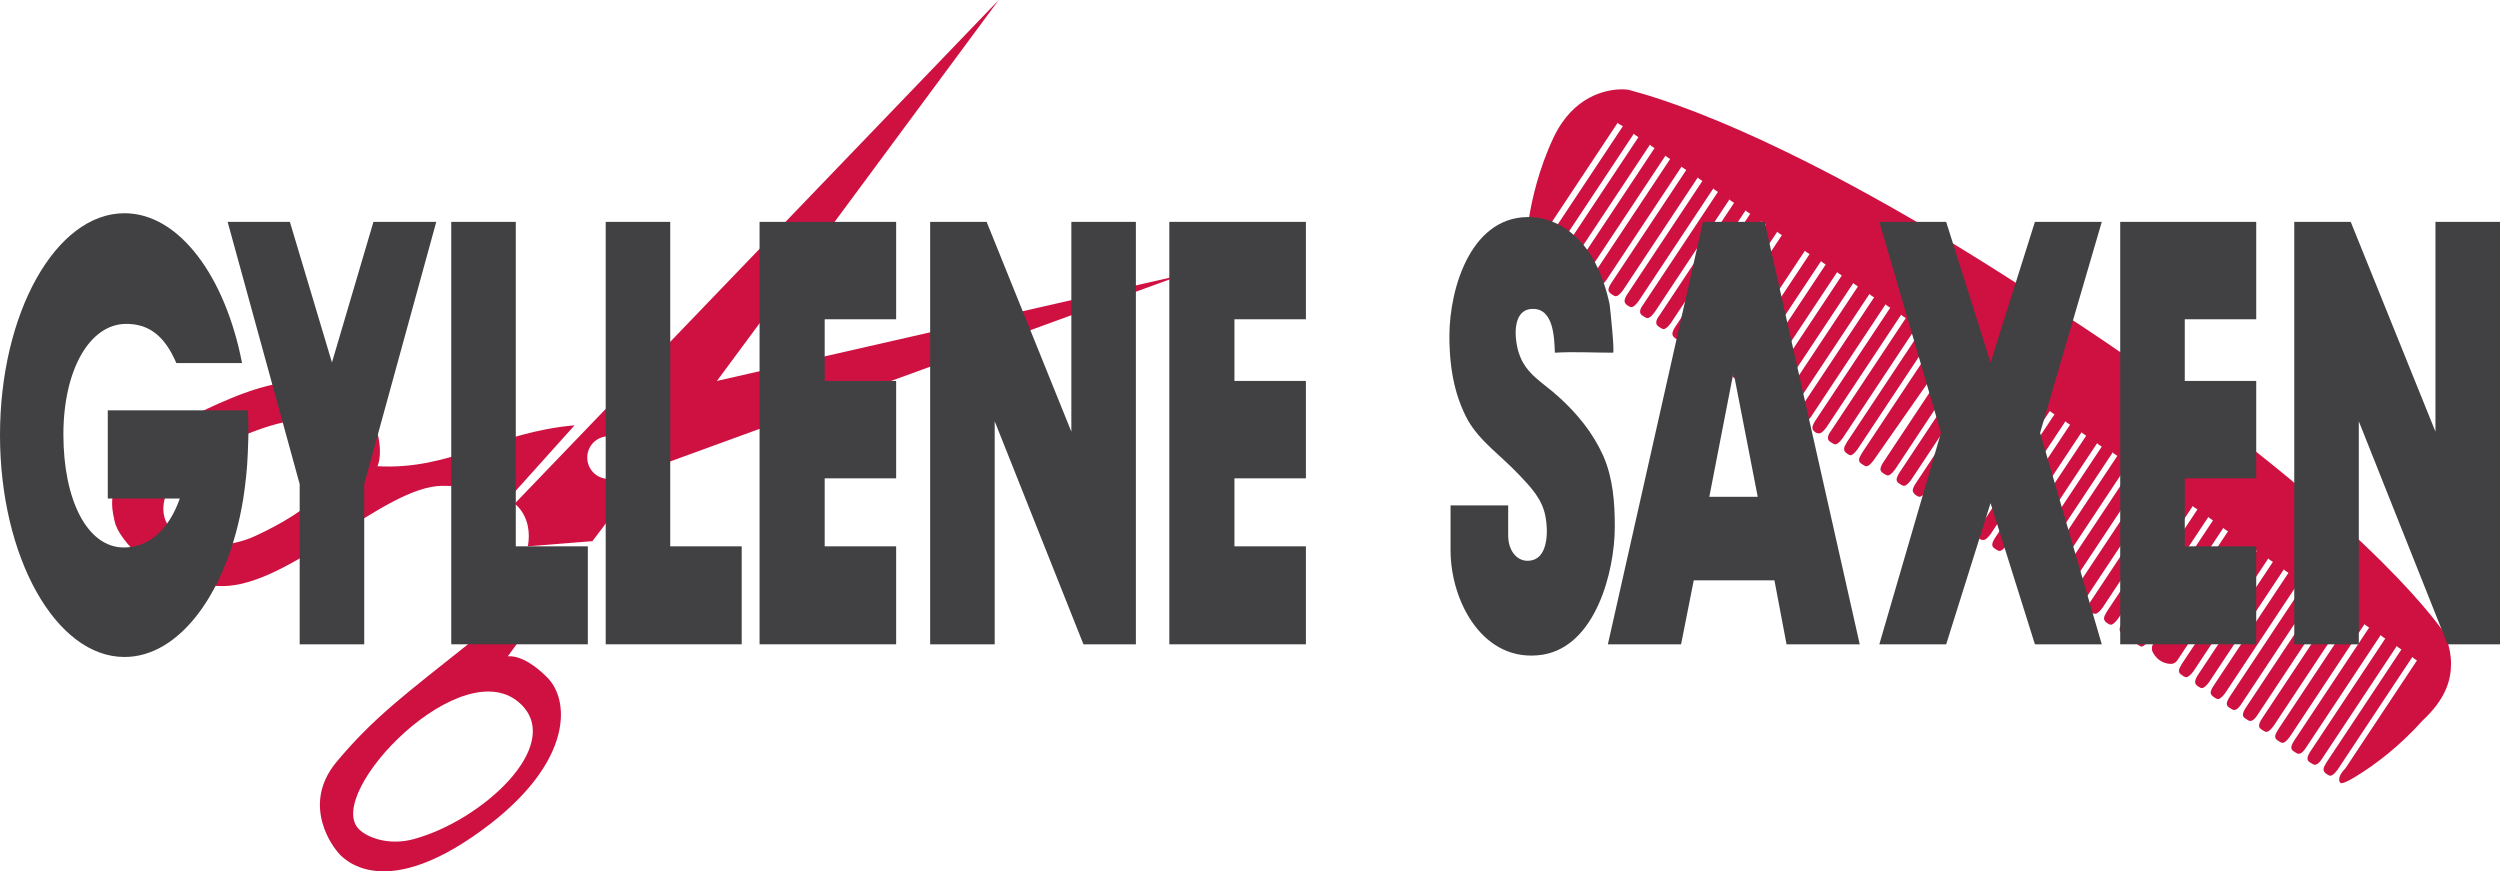 <?xml version="1.0" encoding="utf-8"?>
<!-- Generator: Adobe Illustrator 19.2.1, SVG Export Plug-In . SVG Version: 6.00 Build 0)  -->
<!DOCTYPE svg PUBLIC "-//W3C//DTD SVG 1.1//EN" "http://www.w3.org/Graphics/SVG/1.1/DTD/svg11.dtd">
<svg version="1.1" id="Lager_1" xmlns="http://www.w3.org/2000/svg" xmlns:xlink="http://www.w3.org/1999/xlink" x="0px" y="0px"
	 viewBox="0 0 433.8 151.2" style="enable-background:new 0 0 433.8 151.2;" xml:space="preserve">
<style type="text/css">
	.st0{clip-path:url(#SVGID_2_);fill:#CE1141;}
	.st1{clip-path:url(#SVGID_2_);fill:#414042;}
</style>
<g>
	<defs>
		<rect id="SVGID_1_" width="433.8" height="151.2"/>
	</defs>
	<clipPath id="SVGID_2_">
		<use xlink:href="#SVGID_1_"  style="overflow:visible;"/>
	</clipPath>
	<path class="st0" d="M425.3,115.2c0-3.1-1.2-5.4-1.6-6c-1-1.3-14.6-20.8-62.3-52.5c-0.9-0.6-1.7-1.1-2.5-1.6
		c-0.8-0.5-1.6-1.1-2.5-1.7c-47.7-31.7-71.8-37.2-73.4-37.7c-0.2-0.1-0.8-0.2-1.5-0.2c-2.9,0-8.5,1.2-11.9,8.3
		c-2.6,5.5-3.8,10.9-4.3,14.1c-0.2,0.9-0.3,1.6-0.3,2.2c0,0.7,0.1,0.9,0.6,1.3c0.3,0.2,0.6,0.3,0.8,0.3h0c1,0,1.9-1.5,1.9-1.7
		l12.4-18.7l0.2,0.2l0.7,0.4l-13,19.6c-0.4,0.6-0.5,1-0.5,1.2c0,0.3,0.1,0.5,0.5,0.8c0.3,0.2,0.5,0.3,0.7,0.3l0,0
		c0.2,0,0.6-0.2,1.2-1l13-19.6l0.2,0.2l0.6,0.4l-13,19.6c-0.4,0.5-0.5,0.9-0.5,1.2v0v0c0,0.3,0.1,0.5,0.6,0.8
		c0.3,0.2,0.5,0.3,0.7,0.3c0.2,0,0.6-0.1,1.2-1l13-19.6l0.2,0.2l0.6,0.4l-13,19.6c-0.4,0.6-0.5,1-0.5,1.2c0,0.3,0.1,0.5,0.6,0.8
		c0.2,0.2,0.5,0.3,0.6,0.3l0,0c0,0,0,0,0,0l0,0c0.2,0,0.6-0.2,1.2-1l13-19.6l0.2,0.2l0.6,0.4l-13,19.6c-0.4,0.6-0.5,1-0.5,1.2
		c0,0.3,0.1,0.5,0.6,0.8c0.3,0.2,0.5,0.3,0.7,0.3c0.2,0,0.6-0.1,1.2-1l13-19.6l0.2,0.2l0.6,0.4l-13,19.6c-0.4,0.6-0.5,1-0.5,1.2
		c0,0.3,0.2,0.5,0.6,0.8c0.3,0.2,0.5,0.3,0.7,0.3l0,0c0.2,0,0.6-0.2,1.2-1l13-19.6l0.2,0.2l0.6,0.4l-13,19.6c-0.4,0.6-0.5,1-0.5,1.2
		c0,0.3,0.1,0.5,0.5,0.8c0.3,0.2,0.5,0.3,0.7,0.3l0,0c0.2,0,0.6-0.2,1.2-1l13-19.6l0.2,0.2l0.6,0.4l-13,19.6
		c-0.4,0.5-0.5,0.9-0.5,1.1v0v0.1c0,0.3,0.1,0.5,0.6,0.8c0.3,0.2,0.5,0.3,0.7,0.3l0,0c0.2,0,0.6-0.2,1.2-1l13-19.6l0.2,0.2l0.6,0.4
		l-13,19.6c-0.4,0.5-0.5,0.9-0.5,1.1l0,0v0.1c0,0.3,0.1,0.5,0.6,0.8c0.3,0.2,0.5,0.3,0.7,0.3l0,0c0.2,0,0.6-0.2,1.2-1l13-19.6
		l0.2,0.2l0.6,0.4l-13,19.6c-0.4,0.6-0.5,1-0.5,1.2c0,0.3,0.1,0.5,0.5,0.8c0.3,0.2,0.5,0.3,0.7,0.3l0,0c0.2,0,0.6-0.2,1.2-1l13-19.6
		l0.2,0.2l0.6,0.4l-13,19.6c-0.3,0.5-0.5,0.9-0.5,1.1v0.1c0,0.3,0.1,0.5,0.6,0.8c0.3,0.2,0.5,0.2,0.7,0.2c0.2,0,0.6-0.1,1.2-1
		l13-19.6l0.2,0.2l0.6,0.4l-13,19.6c-0.2,0.2-0.2,0.5-0.3,0.7h0c0,0.7,0.9,1.7,1.4,2c0.4,0.3,1.1,0.6,1.8,0.6h0c0,0,0,0,0,0
		c0.5,0,0.8-0.2,1.1-0.6l13-19.6l0.2,0.2l0.6,0.4l-13,19.6c-0.4,0.6-0.5,1-0.5,1.2c0,0.3,0.1,0.5,0.6,0.8c0.3,0.2,0.5,0.2,0.7,0.2
		l0,0c0.2,0,0.6-0.2,1.2-1l13-19.6l0.2,0.2l0.6,0.4l-13,19.6c-0.3,0.5-0.5,0.9-0.5,1.1v0.1c0,0.3,0.1,0.5,0.6,0.8
		c0.3,0.2,0.5,0.3,0.7,0.3l0,0c0.2,0,0.6-0.2,1.2-1l13-19.6l0.2,0.2l0.6,0.4l-13,19.6c-0.4,0.6-0.5,1-0.5,1.2c0,0.3,0.1,0.5,0.6,0.8
		c0.3,0.2,0.5,0.3,0.7,0.3l0,0c0.2,0,0.6-0.2,1.2-1l13-19.6l0.2,0.2l0.6,0.4l-13,19.6c-0.3,0.5-0.5,0.9-0.5,1.1v0.1
		c0,0.3,0.1,0.5,0.6,0.8c0.3,0.2,0.5,0.3,0.7,0.3l0,0c0.2,0,0.6-0.2,1.2-1l13-19.6l0.2,0.2l0.6,0.4l-13,19.6c-0.4,0.6-0.5,1-0.5,1.2
		c0,0.3,0.1,0.5,0.6,0.8c0.3,0.2,0.5,0.2,0.7,0.2l0,0c0.2,0,0.6-0.2,1.2-1l13-19.6l0.2,0.2l0.6,0.4l-13,19.6c-0.4,0.6-0.5,1-0.5,1.2
		c0,0.3,0.1,0.5,0.5,0.8c0.3,0.2,0.5,0.2,0.7,0.2l0,0c0.2,0,0.6-0.2,1.2-1l13-19.6l0.2,0.2l0.6,0.4l-13,19.6
		c-0.4,0.5-0.5,0.9-0.5,1.1l0,0v0.1c0,0.3,0.1,0.5,0.6,0.8c0.3,0.2,0.5,0.3,0.7,0.3l0,0c0.2,0,0.6-0.2,1.2-1l13-19.6l0.2,0.2
		l0.6,0.4l-13,19.6c-0.3,0.5-0.5,0.9-0.5,1.1v0.1c0,0.3,0.1,0.5,0.5,0.8c0.3,0.2,0.5,0.3,0.6,0.3l0,0h0h0c0.2,0,0.6-0.2,1.2-1
		l13-19.6l0.2,0.2l0.6,0.4l-13,19.6c-0.3,0.5-0.5,0.9-0.5,1.1v0.1c0,0.3,0.1,0.5,0.6,0.8c0.3,0.2,0.5,0.3,0.7,0.3l0,0
		c0.2,0,0.6-0.2,1.2-1L339,60l0.2,0.2l0.6,0.4l-13,19.6c-0.4,0.6-0.5,1-0.5,1.2v0h-0.3l0.3,0c0,0.3,0.1,0.5,0.6,0.8
		c0.3,0.2,0.5,0.3,0.7,0.3l0,0c0.2,0,0.6-0.2,1.2-1l13-19.6L342,62l0.6,0.4l-13,19.6c-0.4,0.6-0.5,1-0.5,1.2c0,0.3,0.1,0.5,0.6,0.8
		c0.3,0.2,0.5,0.3,0.7,0.3l0,0c0.2,0,0.6-0.2,1.2-1l13-19.6l0.2,0.2l0.6,0.4l-13,19.6c-0.4,0.6-0.5,1-0.5,1.2c0,0.3,0.2,0.5,0.5,0.8
		c0.3,0.2,0.5,0.3,0.7,0.3l0,0c0.2,0,0.6-0.2,1.2-1l13-19.6l0.2,0.2l0.6,0.4l-13,19.6c-0.4,0.6-0.5,1-0.5,1.2v0v0
		c0,0.3,0.1,0.5,0.6,0.8c0.3,0.2,0.5,0.3,0.7,0.3c0.2,0,0.6-0.1,1.2-1l13-19.6l0.2,0.2l0.6,0.4l-13,19.6c-0.3,0.5-0.5,0.9-0.5,1.1
		v0.1c0,0.3,0.1,0.5,0.6,0.8c0.3,0.2,0.5,0.3,0.7,0.3l0,0c0.2,0,0.6-0.2,1.2-1l13-19.6l0.2,0.2l0.6,0.4l-13,19.6
		c-0.4,0.6-0.5,1-0.5,1.2c0,0.3,0.1,0.5,0.6,0.8c0.3,0.2,0.5,0.3,0.7,0.3l0,0c0.2,0,0.6-0.2,1.2-1l13-19.6l0.2,0.2l0.6,0.4l-13,19.6
		c-0.4,0.6-0.5,1-0.5,1.2c0,0.3,0.1,0.5,0.5,0.8c0.3,0.2,0.5,0.2,0.7,0.2l0,0c0.2,0,0.6-0.2,1.2-1l13-19.6l0.2,0.2l0.6,0.4l-13,19.6
		c-0.4,0.6-0.5,1-0.5,1.2h-0.2l0.2,0c0,0.3,0.1,0.5,0.6,0.8c0.3,0.2,0.5,0.3,0.7,0.3l0,0c0.2,0,0.6-0.2,1.2-1l13-19.6l0.2,0.2
		l0.6,0.4l-13,19.6c-0.4,0.5-0.5,0.9-0.5,1.1v0.1c0,0.3,0.1,0.5,0.5,0.8c0.3,0.2,0.5,0.3,0.7,0.3l0,0c0.2,0,0.6-0.2,1.2-1l13-19.6
		l0.2,0.2l0.6,0.4l-13,19.6c-0.3,0.5-0.5,0.9-0.5,1.1l0,0V98c0,0.3,0.1,0.5,0.5,0.8c0.3,0.2,0.5,0.3,0.7,0.3l0,0
		c0.2,0,0.6-0.2,1.2-1l13-19.6l0.2,0.2l0.6,0.4l-13,19.6c-0.4,0.6-0.5,1-0.5,1.2c0,0.3,0.1,0.5,0.6,0.8c0.3,0.2,0.5,0.2,0.7,0.2l0,0
		c0.2,0,0.6-0.2,1.2-1l13-19.6l0.2,0.2l0.6,0.4l-13,19.6c-0.4,0.6-0.5,1-0.5,1.2c0,0.3,0.1,0.5,0.6,0.8c0.3,0.2,0.5,0.3,0.7,0.3l0,0
		c0.2,0,0.6-0.2,1.2-1l13-19.6l0.2,0.2l0.6,0.4l-13,19.6c-0.4,0.6-0.5,1-0.5,1.2c0,0.3,0.2,0.5,0.6,0.8c0.3,0.2,0.5,0.3,0.7,0.3l0,0
		c0.2,0,0.6-0.2,1.2-1l13-19.6l0.2,0.2l0.6,0.4l-13,19.6c-0.4,0.6-0.5,1-0.5,1.2c0,0.3,0.1,0.5,0.6,0.8c0.3,0.2,0.5,0.2,0.7,0.2h0
		c0.2,0,0.6-0.2,1.2-1l13-19.6l0.2,0.2l0.6,0.4l-13,19.6c-0.3,0.5-0.5,0.9-0.5,1.1v0.1c0,0.3,0.1,0.5,0.5,0.8
		c0.3,0.2,0.5,0.3,0.7,0.3l0,0c0.2,0,0.6-0.2,1.2-1l13-19.6l0.2,0.2l0.6,0.4l-13,19.6c-0.4,0.6-0.5,1-0.5,1.2c0,0.3,0.1,0.5,0.5,0.8
		c0.3,0.2,0.5,0.3,0.7,0.3l0,0c0.2,0,0.6-0.2,1.2-1l13-19.6l0.2,0.2l0.6,0.4l-13,19.6c-0.4,0.6-0.5,1-0.5,1.2c0,0.3,0.1,0.5,0.5,0.8
		c0.3,0.2,0.5,0.3,0.6,0.3h0h0h0c0.2,0,0.6-0.2,1.2-1l13-19.6l0.2,0.2l0.6,0.4l-13,19.6c-0.2,0.3-0.2,0.5-0.2,0.8h0
		c0,0.7,0.9,1.7,1.4,2c0.4,0.3,1.2,0.6,1.8,0.6h0c0.5,0,0.8-0.1,1.2-0.6l13-19.6l0.2,0.2l0.6,0.4l-13,19.6c-0.3,0.5-0.5,0.9-0.5,1.1
		v0.1c0,0.3,0.1,0.5,0.6,0.8c0.2,0.2,0.5,0.3,0.7,0.3l0,0c0.2,0,0.6-0.2,1.2-1l13-19.6l0.2,0.2l0.6,0.4l-13,19.6
		c-0.4,0.6-0.5,1-0.5,1.2c0,0.3,0.1,0.5,0.5,0.8c0.3,0.2,0.5,0.3,0.7,0.3l0,0c0.2,0,0.6-0.2,1.2-1l13-19.6l0.2,0.2l0.6,0.4l-13,19.6
		c-0.4,0.6-0.5,1-0.5,1.2c0,0.3,0.2,0.5,0.6,0.8c0.3,0.2,0.5,0.3,0.7,0.3l0,0c0.2,0,0.6-0.2,1.2-1l13-19.6l0.2,0.2l0.6,0.4l-13,19.6
		c-0.4,0.6-0.5,1-0.5,1.2c0,0.3,0.1,0.5,0.6,0.8c0.3,0.2,0.5,0.3,0.7,0.3c0.2,0,0.6-0.1,1.2-1l13-19.6l0.2,0.2l0.6,0.4l-13,19.6
		c-0.4,0.6-0.5,1-0.5,1.2c0,0.3,0.1,0.5,0.6,0.8c0.3,0.2,0.5,0.3,0.7,0.3c0.2,0,0.6-0.1,1.2-1l13-19.6l0.2,0.2l0.6,0.4l-13,19.6
		c-0.4,0.6-0.5,1-0.5,1.2c0,0.3,0.1,0.5,0.6,0.8c0.3,0.2,0.5,0.3,0.7,0.3c0.2,0,0.6-0.2,1.2-1l13-19.6l0.2,0.2l0.6,0.4l-13,19.6
		c-0.3,0.5-0.5,0.9-0.5,1.1v0.1c0,0.3,0.1,0.5,0.6,0.8c0.3,0.2,0.5,0.3,0.7,0.3l0,0c0.2,0,0.6-0.2,1.2-1l13-19.6l0.2,0.2l0.6,0.4
		l-13,19.6c-0.4,0.6-0.5,1-0.5,1.2v0v0c0,0.3,0.1,0.5,0.6,0.8c0.3,0.2,0.5,0.3,0.7,0.3c0.2,0,0.6-0.1,1.2-1l13-19.6l0.2,0.2l0.6,0.4
		l-13,19.6c-0.4,0.6-0.5,1-0.5,1.2c0,0.3,0.1,0.5,0.6,0.8c0.3,0.2,0.5,0.3,0.7,0.3c0.2,0,0.6-0.1,1.2-1l13-19.6l0.2,0.2l0.6,0.4
		l-13,19.6c-0.3,0.5-0.5,0.9-0.5,1.1v0.1c0,0.3,0.1,0.5,0.5,0.8c0.3,0.2,0.5,0.3,0.7,0.3l0,0c0.2,0,0.6-0.2,1.2-1l13-19.6l0.2,0.2
		l0.6,0.4l-12.4,18.7c0,0,0,0,0,0l-0.1,0.1h0c0,0,0,0.1-0.1,0.1c-0.1,0.1-0.2,0.3-0.4,0.5c-0.3,0.4-0.5,0.9-0.5,1.3c0,0,0,0,0,0
		h-0.2l0.2,0c0,0.3,0.1,0.4,0.3,0.6c0,0,0,0,0.1,0h0c0.7,0,2.7-1.3,2.7-1.3c2.8-1.7,7.2-4.9,11.3-9.5
		C424.4,121.3,425.3,118,425.3,115.2L425.3,115.2z"/>
	<path class="st0" d="M124.4,66.1L173.3,0l-84,87.4c0,0,3.2,2.2,2.3,7.4l11.2-0.9l9.3-12.3l93-33.9L124.4,66.1z M105.6,83.1
		c-2.1,0-3.7-1.7-3.7-3.7c0-2.1,1.7-3.7,3.7-3.7c2.1,0,3.7,1.7,3.7,3.7C109.3,81.5,107.7,83.1,105.6,83.1 M88.2,86.6l11.5-12.8
		C86,75,78.3,81.6,65.5,80.9c1.8-4.1-1.3-21.8-25.4-11.8C16,79.1,19.4,87.8,19.9,90.5c0.5,2.7,6.9,11.2,18.7,11.2
		s28.1-17.4,38.2-17.4C86.9,84.3,88.2,86.6,88.2,86.6 M56.5,84.9c-3.5,3.6-7.7,6-12.2,8.1c-4.2,2-12.5,3-15.3-2.1
		c-1.6-2.9,0-6.4,1.9-8.7c2.4-2.8,5.9-4.4,9.3-5.8c3.4-1.4,7-2.9,10.6-3.4c2.9-0.4,7,0.5,8.9,3C62.1,79.2,58.5,82.9,56.5,84.9
		 M91.6,96.1c0,0,0,7.4-10.4,15.7c-10.4,8.3-16.3,12.6-22.8,20.4c-6.5,7.8,0,15.4,0,15.4s6.2,9.5,23.6-2.4
		c17.4-11.9,17.2-23.5,12.9-27.7c-4.2-4.2-6.8-3.6-6.8-3.6l13.5-18.5L91.6,96.1z M90.5,122.3c7.2,7.2-6.9,20.1-18.7,23.3
		c-4.4,1.2-8.1-0.3-9.5-1.7C56,137.7,80.5,112.3,90.5,122.3"/>
	<polygon class="st1" points="78.3,38.5 78.3,111.8 102,111.8 102,94.8 89.5,94.8 89.5,38.5 	"/>
	<polygon class="st1" points="185.9,38.5 185.9,74.9 171.2,38.5 161.4,38.5 161.4,111.8 172.6,111.8 172.6,73.1 188,111.8 
		197.1,111.8 197.1,38.5 	"/>
	<polygon class="st1" points="422.6,38.5 422.6,74.9 407.9,38.5 398.1,38.5 398.1,111.8 409.3,111.8 409.3,73.1 424.7,111.8 
		433.8,111.8 433.8,38.5 	"/>
	<polygon class="st1" points="105.1,38.5 105.1,111.8 128.7,111.8 128.7,94.8 116.3,94.8 116.3,38.5 	"/>
	<polygon class="st1" points="155.5,55.4 155.5,38.5 143.1,38.5 131.8,38.5 131.8,66.1 131.8,107.2 131.8,111.8 143.1,111.8 
		155.5,111.8 155.5,94.8 143.1,94.8 143.1,83 155.5,83 155.5,66.1 143.1,66.1 143.1,55.4 	"/>
	<polygon class="st1" points="226.6,55.4 226.6,38.5 214.2,38.5 202.9,38.5 202.9,66.1 202.9,107.2 202.9,111.8 214.2,111.8 
		226.6,111.8 226.6,94.8 214.2,94.8 214.2,83 226.6,83 226.6,66.1 214.2,66.1 214.2,55.4 	"/>
	<polygon class="st1" points="391.5,55.4 391.5,38.5 379.1,38.5 367.9,38.5 367.9,66.1 367.9,107.2 367.9,111.8 379.1,111.8 
		391.5,111.8 391.5,94.8 379.1,94.8 379.1,83 391.5,83 391.5,66.1 379.1,66.1 379.1,55.4 	"/>
	<polygon class="st1" points="75.7,38.5 64.8,38.5 57.6,62.9 50.3,38.5 39.5,38.5 52,84 52,111.8 63.2,111.8 63.2,84.1 63,84.1 
		63.2,84 	"/>
	<polygon class="st1" points="364.7,38.5 353.1,38.5 345.4,62.9 337.7,38.5 326.1,38.5 336.8,75.1 326.1,111.8 337.7,111.8 
		345.4,87.3 353.1,111.8 364.7,111.8 354,75.1 	"/>
	<path class="st1" d="M43,71.2H32.8H18.7v7.3v8h12.5c-2,5.7-5.6,8.5-9.7,8.5c-6.4,0-10.5-8.3-10.5-19.6c0-11.3,4.6-19.2,10.9-19.2
		c3.8,0,6.6,1.9,8.7,6.8H42C39.1,48,31.1,37,21.6,37C9.7,37,0,54.3,0,75.5C0,96.7,9.7,114,21.6,114c9.7,0,18-11.5,20.6-27.4
		c0.4-2.6,0.7-5.3,0.8-8c0-1,0.1-2,0.1-3.1C43.1,74.1,43.1,72.6,43,71.2"/>
	<path class="st1" d="M310,111.8h12.7l-16.5-73.3h-0.3h-10.1h-0.3L279,111.8h12.7l2.2-11.1h14L310,111.8z M296.6,86.2l4.2-21.6
		l4.2,21.6H296.6z"/>
	<path class="st1" d="M261.7,87.8v5.1c0,3,1.9,4.9,4.2,4.3c2.8-0.7,2.7-5.3,2.3-7.4c-0.5-3.1-2.5-5.2-4.6-7.4
		c-3.1-3.3-6.8-5.8-8.9-9.5c-2-3.7-3.2-8.2-3.2-14.6c0-8.4,3.9-21.4,14.6-20.6c4.9,0.4,8.7,3.9,10.8,8.1c1.1,2.2,1.9,4.6,2.4,7
		c0.1,0.7,0.9,8.4,0.6,8.4c-3.4,0-6.8-0.2-10.1,0c-0.1-2.6-0.2-7.7-3.9-7.6c-3.7,0.1-3.1,5.5-2.3,7.8c1.2,3.6,4.2,5,6.9,7.5
		c3.2,2.9,5.9,6.2,7.7,10.2c1.7,3.9,2,8.1,2,12.3c0,7.7-3.3,20.7-12.5,22.2c-10.3,1.6-16-9.2-16-18.1v-7.8H261.7z"/>
</g>
</svg>
